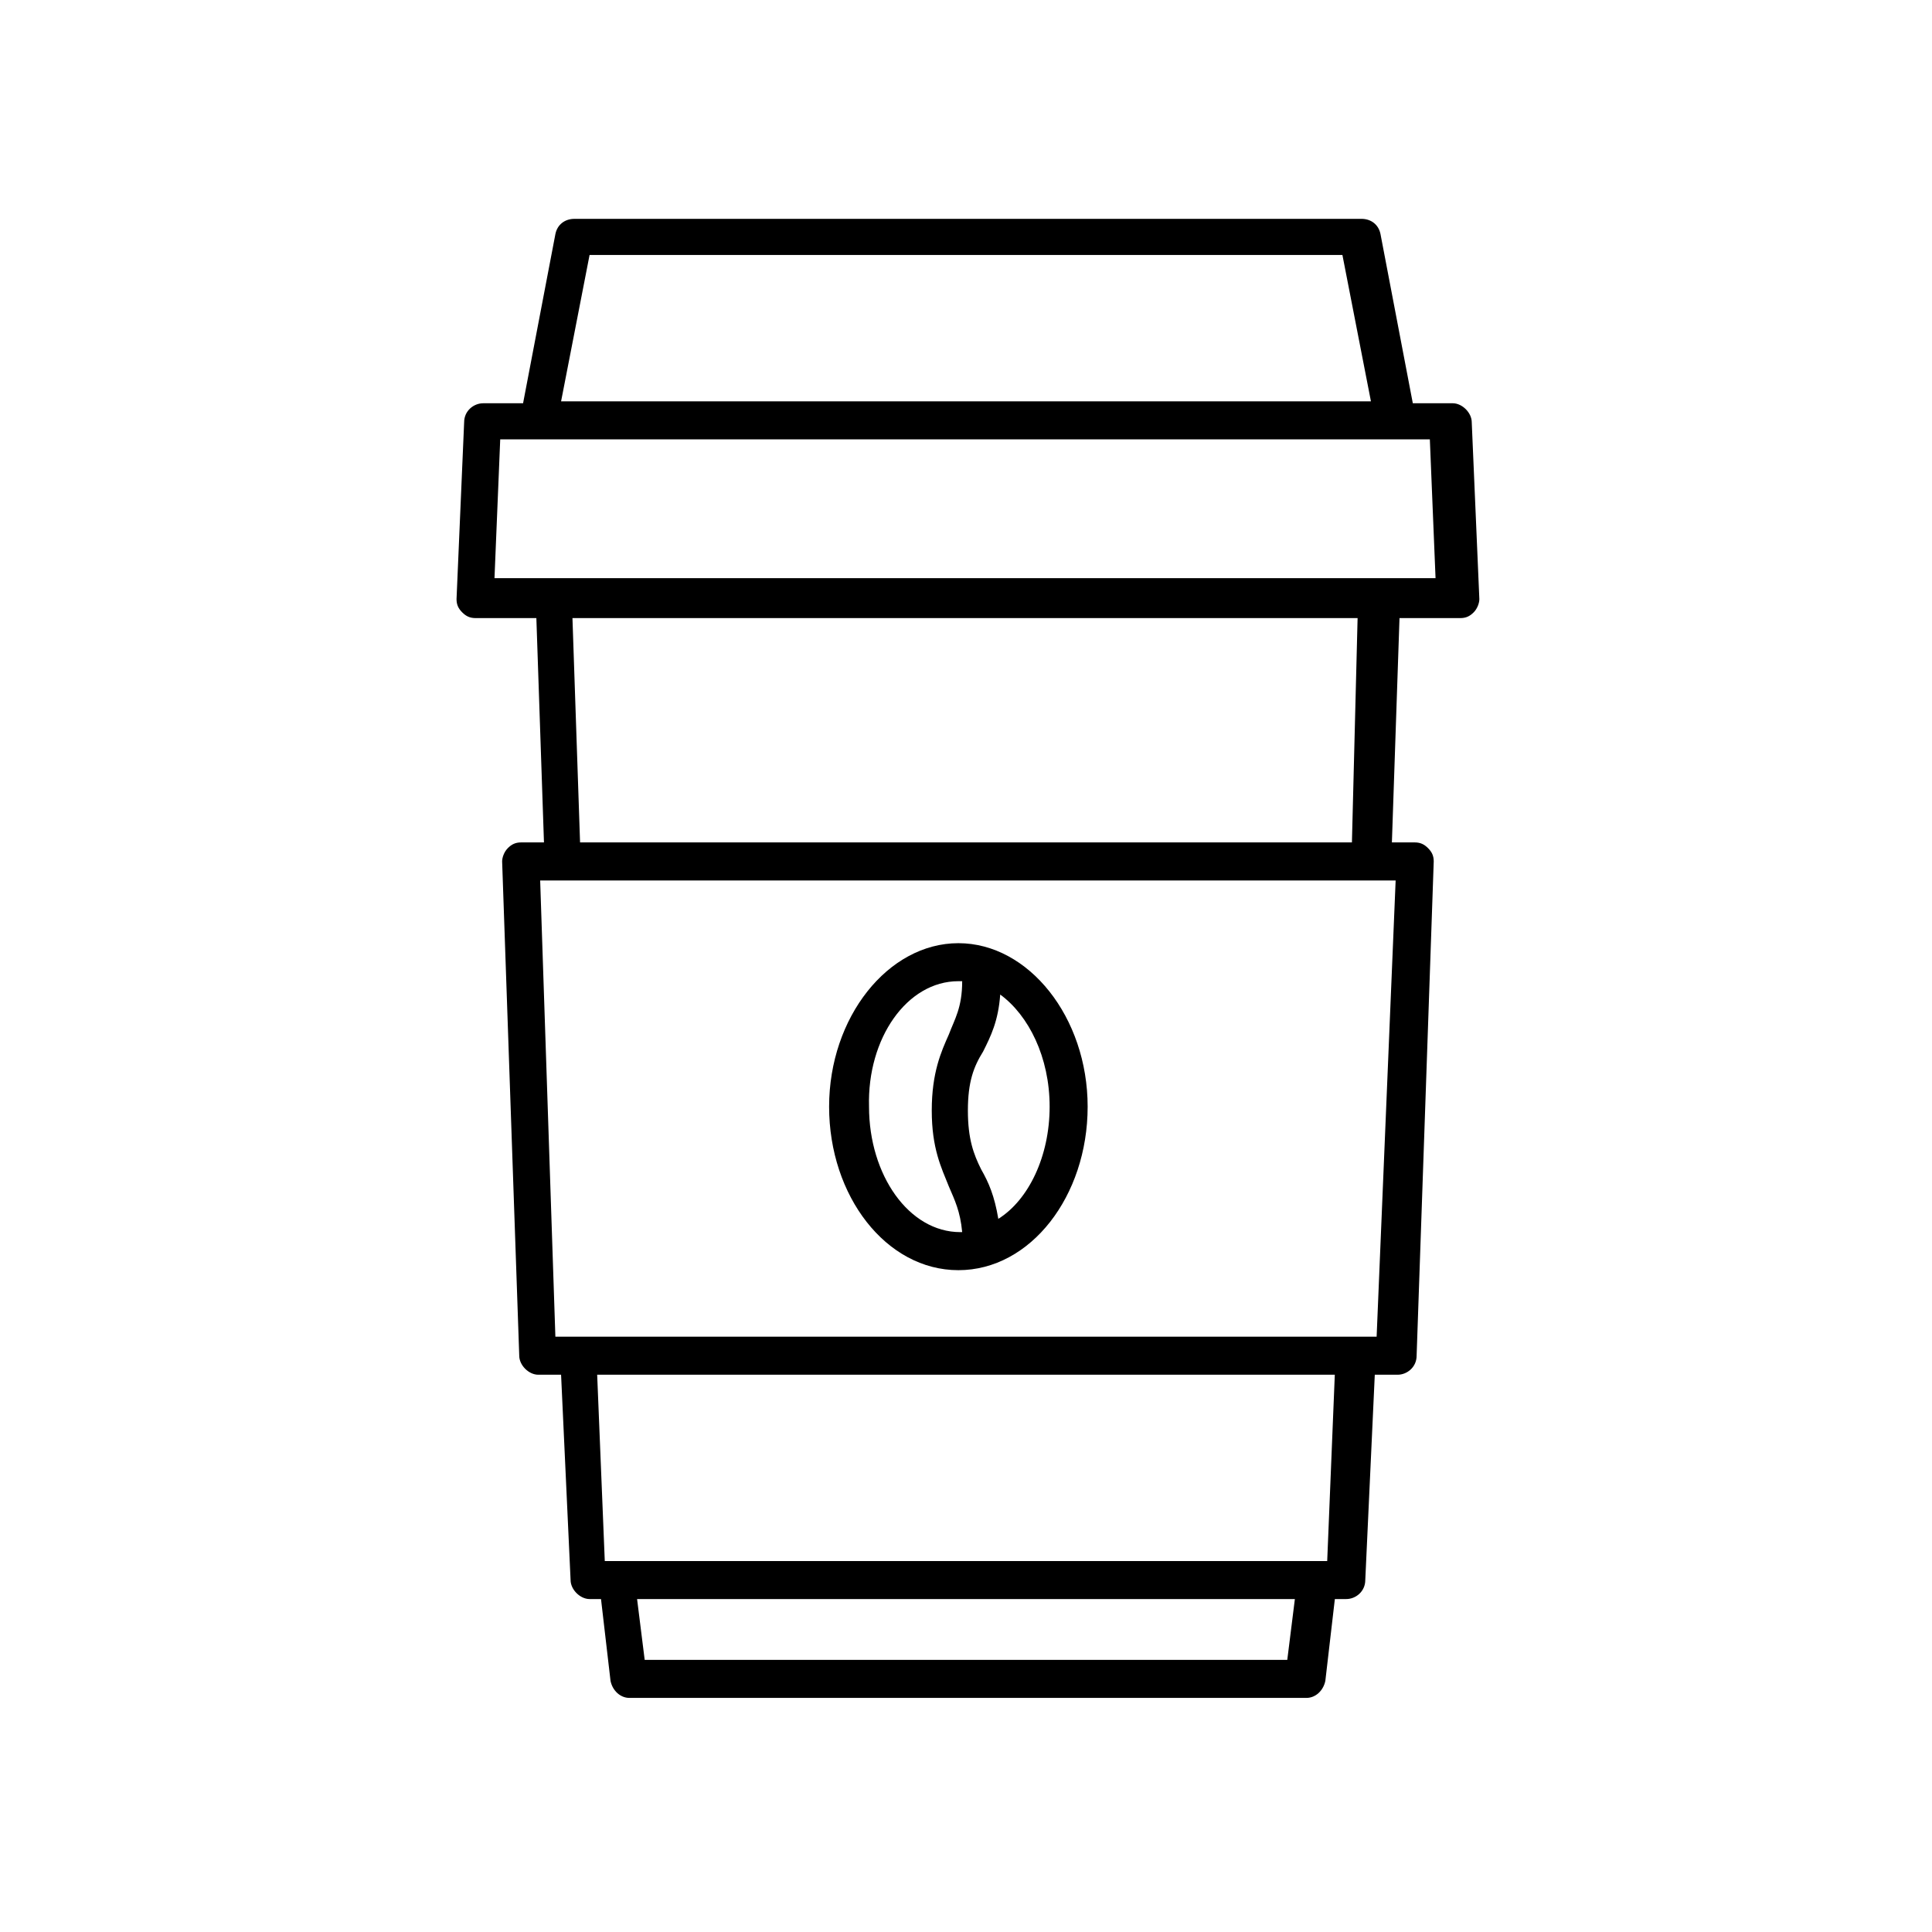 <?xml version="1.0" encoding="UTF-8"?>
<!-- The Best Svg Icon site in the world: iconSvg.co, Visit us! https://iconsvg.co -->
<svg fill="#000000" width="800px" height="800px" version="1.1" viewBox="144 144 512 512" xmlns="http://www.w3.org/2000/svg">
 <g>
  <path d="m270.02 307.8h16.121l2.016 59.449h-6.047c-1.512 0-2.519 0.504-3.527 1.512-1.008 1.008-1.512 2.519-1.512 3.527l4.535 130.99c0 2.519 2.519 5.039 5.039 5.039h6.047l2.519 54.41c0 2.519 2.519 5.039 5.039 5.039h3.023l2.519 21.664c0.504 2.519 2.519 4.535 5.039 4.535h179.36c2.519 0 4.535-2.016 5.039-4.535l2.519-21.664h3.023c2.519 0 5.039-2.016 5.039-5.039l2.519-54.41h6.047c2.519 0 5.039-2.016 5.039-5.039l4.535-130.99c0-1.512-0.504-2.519-1.512-3.527-1.008-1.008-2.016-1.512-3.527-1.512h-6.047l2.016-59.449h16.121c1.512 0 2.519-0.504 3.527-1.512 1.008-1.008 1.512-2.519 1.512-3.527l-2.016-46.855c0-2.519-2.519-5.039-5.039-5.039h-10.578l-8.566-44.84c-0.504-2.519-2.519-4.031-5.039-4.031l-208.58 0.004c-2.519 0-4.535 1.512-5.039 4.031l-8.566 44.84h-10.578c-2.519 0-5.039 2.016-5.039 5.039l-2.016 46.855c0 1.512 0.504 2.519 1.512 3.527 1.008 1.004 2.016 1.508 3.527 1.508zm215.12 276.09h-170.29l-2.016-16.121h174.32zm10.582-26.199h-191.45l-2.016-49.375h195.48zm13.098-59.449h-217.64l-4.031-120.91h226.71zm-6.547-130.99h-204.55l-2.016-59.449h208.07zm-202.03-155.68h199.51l7.559 38.793h-214.62zm-23.68 48.867h246.36l1.512 36.777-249.39 0.004z"/>
  <path d="m397.98 480.61c19.145 0 34.258-19.648 34.258-43.328s-15.617-43.328-34.258-43.328-34.258 19.648-34.258 43.328c-0.004 23.68 15.113 43.328 34.258 43.328zm24.184-43.328c0 13.098-5.543 24.688-13.602 29.727-1.008-6.047-2.519-9.574-4.535-13.098-2.016-4.031-3.527-8.062-3.527-15.617 0-7.559 1.512-11.586 4.031-15.617 2.016-4.031 4.031-8.062 4.535-15.113 7.555 5.535 13.098 16.617 13.098 29.719zm-24.184-33.254h1.008c0 7.055-2.016 10.078-3.527 14.105-2.016 4.535-4.535 10.078-4.535 20.152 0 10.078 2.519 15.113 4.535 20.152 1.512 3.527 3.023 6.551 3.527 12.09h-0.504c-13.602 0-24.184-15.113-24.184-33.25-0.504-18.133 10.074-33.25 23.68-33.25z"/>
 </g>
</svg>